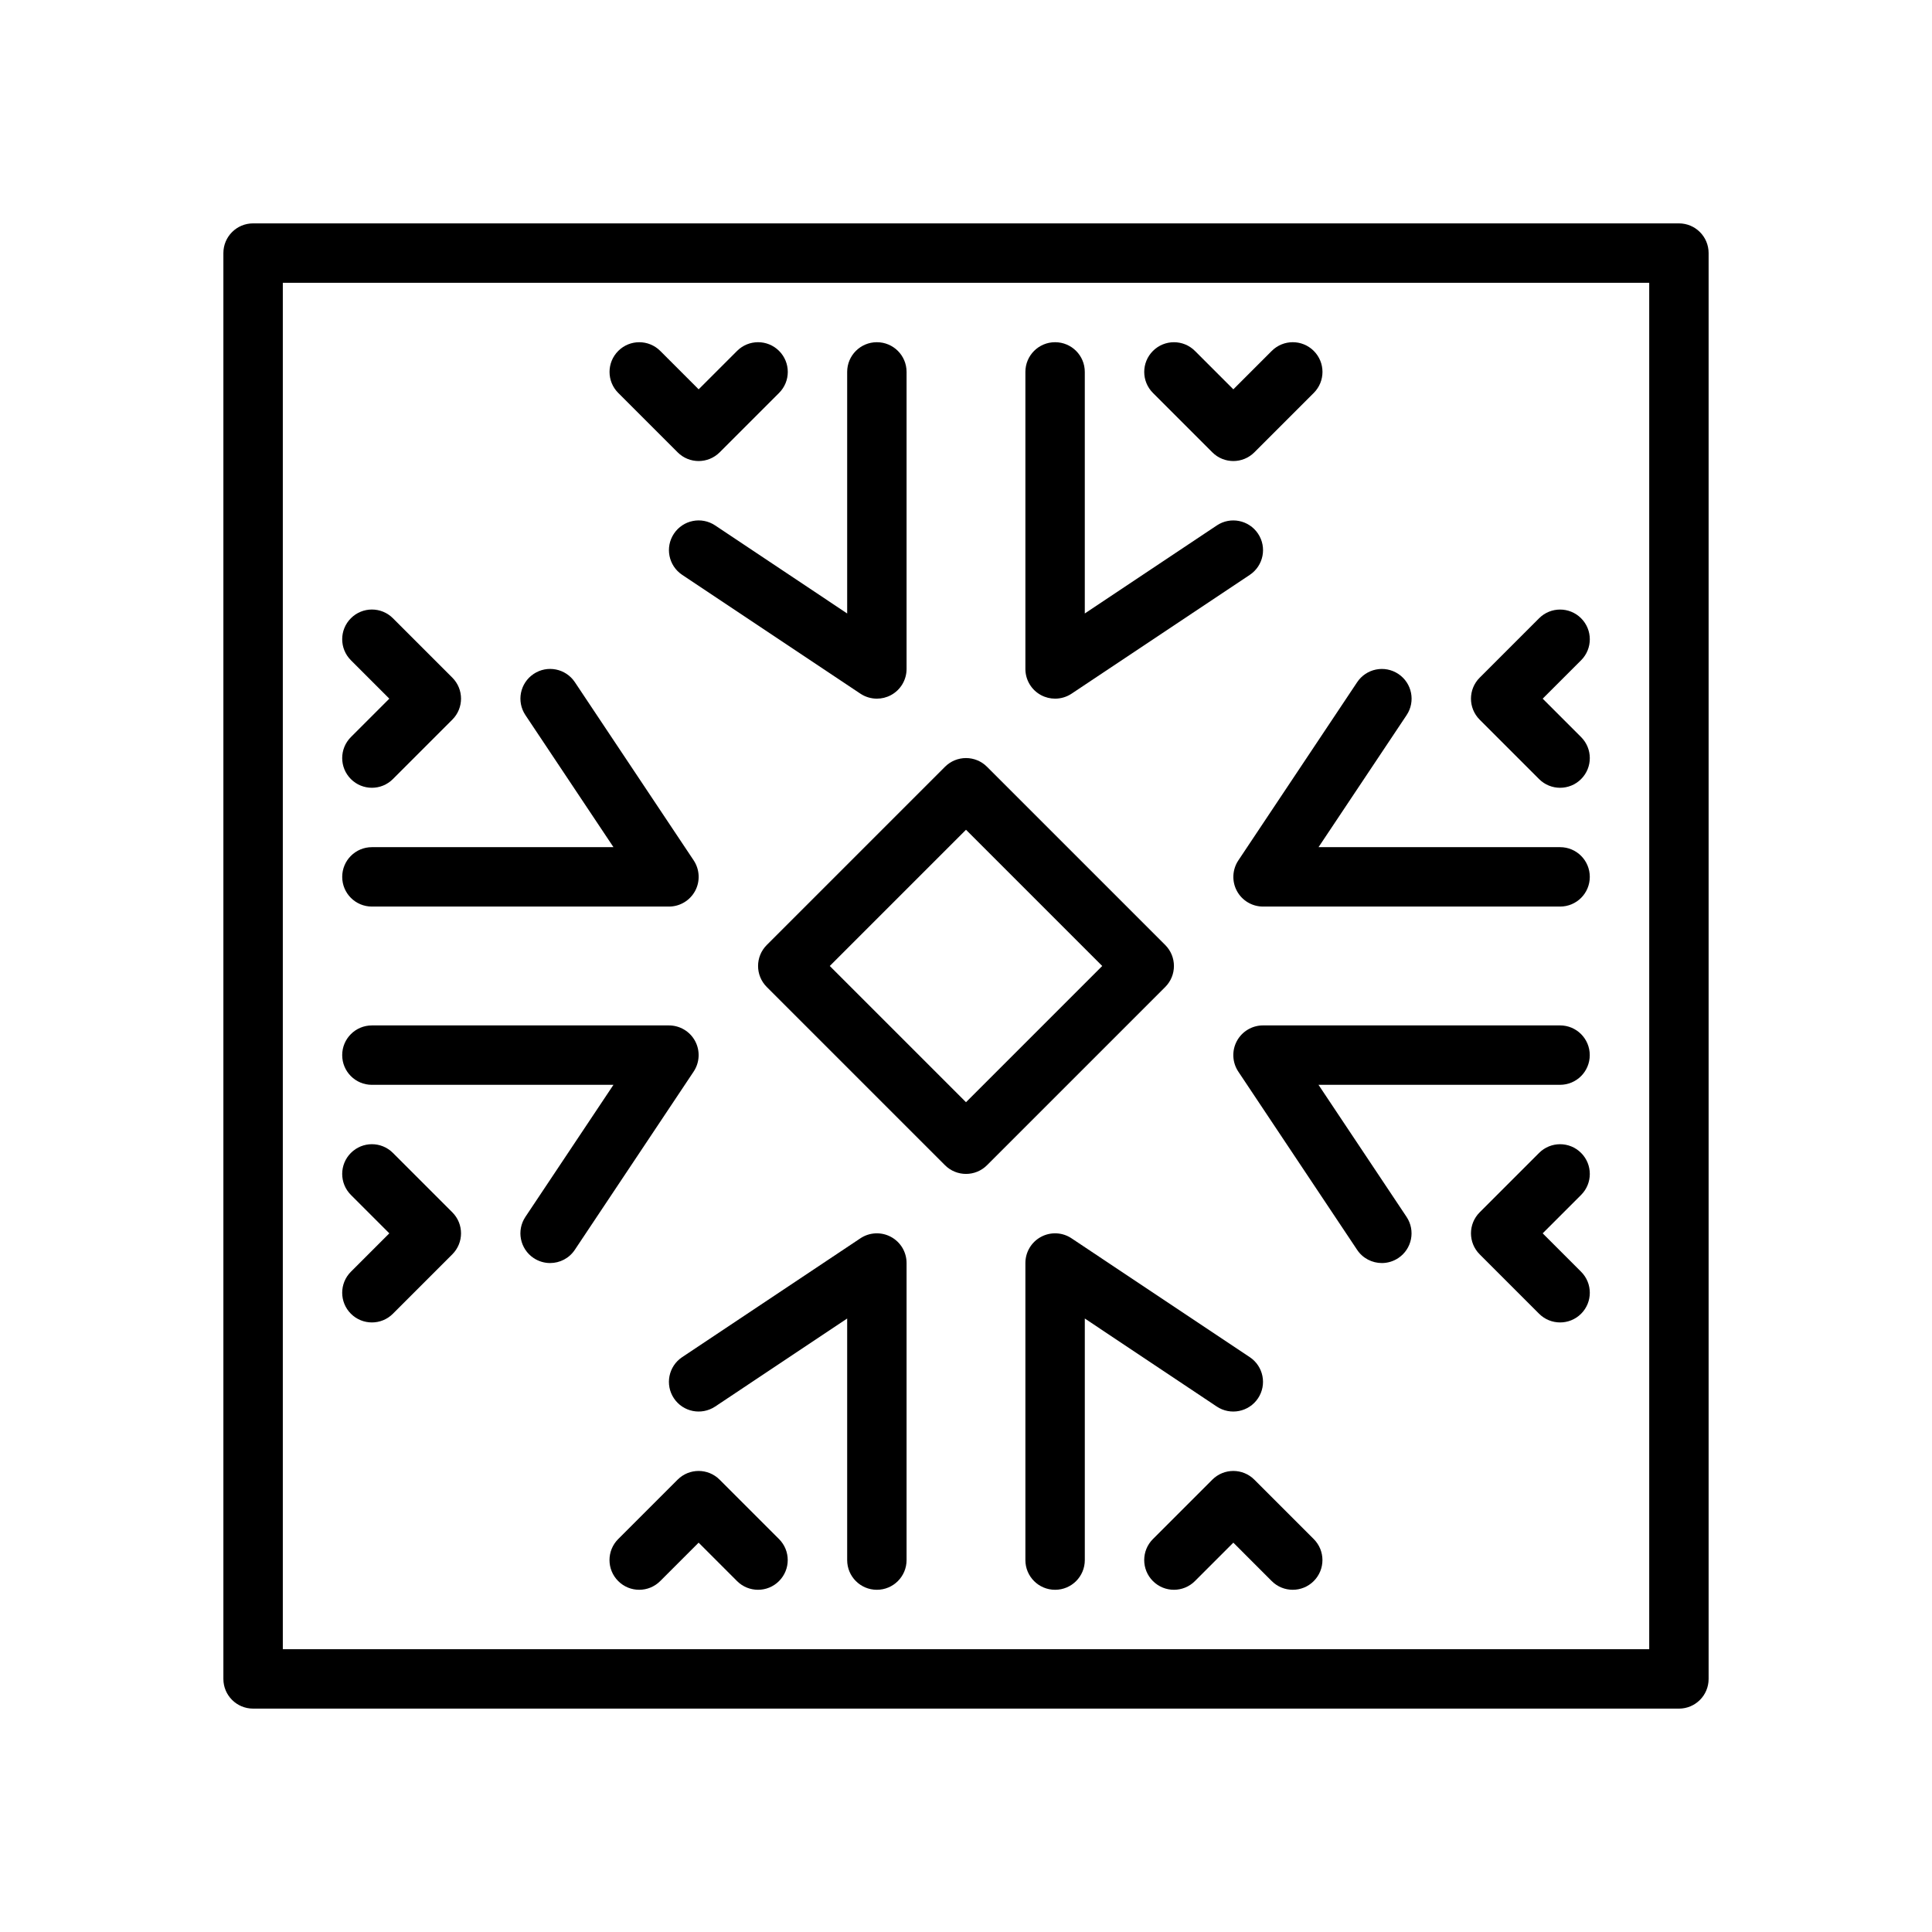 <?xml version="1.0" encoding="UTF-8"?>
<!-- Uploaded to: SVG Find, www.svgrepo.com, Generator: SVG Find Mixer Tools -->
<svg fill="#000000" width="800px" height="800px" version="1.1" viewBox="144 144 512 512" xmlns="http://www.w3.org/2000/svg">
 <g>
  <path d="m588.93 596.8h-377.86c-4.352 0-7.871-3.519-7.871-7.871v-377.86c0-4.352 3.519-7.871 7.871-7.871h377.86c4.352 0 7.871 3.519 7.871 7.871v377.86c0.004 4.356-3.516 7.875-7.871 7.875zm-369.98-15.746h362.11v-362.11h-362.11z"/>
  <path d="m400 455.1c-2.016 0-4.031-0.77-5.566-2.305l-47.23-47.23c-3.078-3.078-3.078-8.055 0-11.133l47.23-47.23c3.078-3.078 8.055-3.078 11.133 0l47.23 47.23c3.078 3.078 3.078 8.055 0 11.133l-47.23 47.23c-1.539 1.535-3.551 2.305-5.566 2.305zm-36.102-55.102 36.102 36.102 36.102-36.102-36.102-36.102z"/>
  <path d="m423.61 329.15c-1.273 0-2.551-0.309-3.715-0.93-2.559-1.367-4.156-4.035-4.156-6.941v-78.719c0-4.352 3.519-7.871 7.871-7.871 4.352 0 7.871 3.519 7.871 7.871v64.016l34.992-23.332c3.621-2.418 8.5-1.434 10.918 2.18 2.418 3.621 1.441 8.5-2.18 10.918l-47.23 31.488c-1.316 0.875-2.844 1.32-4.371 1.32z"/>
  <path d="m470.85 266.18c-2.016 0-4.031-0.77-5.566-2.305l-15.742-15.742c-3.078-3.078-3.078-8.055 0-11.133 3.078-3.078 8.055-3.078 11.133 0l10.176 10.176 10.18-10.18c3.078-3.078 8.055-3.078 11.133 0 3.078 3.078 3.078 8.055 0 11.133l-15.742 15.742c-1.539 1.535-3.555 2.309-5.57 2.309z"/>
  <path d="m329.15 266.18c-2.016 0-4.031-0.77-5.566-2.305l-15.742-15.742c-3.078-3.078-3.078-8.055 0-11.133s8.055-3.078 11.133 0l10.176 10.176 10.18-10.18c3.078-3.078 8.055-3.078 11.133 0 3.078 3.078 3.078 8.055 0 11.133l-15.742 15.742c-1.539 1.535-3.555 2.309-5.57 2.309z"/>
  <path d="m376.38 329.15c-1.527 0-3.055-0.449-4.367-1.324l-47.23-31.488c-3.621-2.418-4.598-7.297-2.18-10.918 2.41-3.613 7.281-4.598 10.918-2.18l34.988 23.336v-64.016c0-4.352 3.519-7.871 7.871-7.871 4.352 0 7.871 3.519 7.871 7.871v78.719c0 2.906-1.598 5.574-4.156 6.941-1.164 0.625-2.441 0.93-3.715 0.93z"/>
  <path d="m423.61 565.31c-4.352 0-7.871-3.519-7.871-7.871v-78.723c0-2.906 1.598-5.574 4.156-6.941 2.559-1.371 5.676-1.219 8.078 0.395l47.23 31.488c3.621 2.418 4.598 7.297 2.18 10.918-2.418 3.606-7.297 4.582-10.918 2.18l-34.98-23.336v64.016c0 4.356-3.519 7.875-7.875 7.875z"/>
  <path d="m486.59 565.31c-2.016 0-4.031-0.77-5.566-2.305l-10.176-10.184-10.18 10.18c-3.078 3.078-8.055 3.078-11.133 0s-3.078-8.055 0-11.133l15.742-15.742c3.078-3.078 8.055-3.078 11.133 0l15.742 15.742c3.078 3.078 3.078 8.055 0 11.133-1.531 1.535-3.547 2.309-5.562 2.309z"/>
  <path d="m344.89 565.31c-2.016 0-4.031-0.77-5.566-2.305l-10.18-10.184-10.18 10.18c-3.078 3.078-8.055 3.078-11.133 0-3.078-3.078-3.078-8.055 0-11.133l15.742-15.742c3.078-3.078 8.055-3.078 11.133 0l15.742 15.742c3.078 3.078 3.078 8.055 0 11.133-1.527 1.535-3.543 2.309-5.559 2.309z"/>
  <path d="m376.38 565.31c-4.352 0-7.871-3.519-7.871-7.871v-64.016l-34.992 23.332c-3.637 2.402-8.508 1.426-10.918-2.18-2.418-3.621-1.441-8.5 2.18-10.918l47.23-31.488c2.418-1.613 5.527-1.762 8.078-0.395 2.566 1.367 4.164 4.035 4.164 6.941v78.719c0 4.356-3.519 7.875-7.871 7.875z"/>
  <path d="m321.28 384.25h-78.719c-4.352 0-7.871-3.519-7.871-7.871 0-4.352 3.519-7.871 7.871-7.871h64.016l-23.332-34.992c-2.418-3.621-1.441-8.5 2.18-10.918 3.621-2.418 8.5-1.434 10.918 2.18l31.488 47.23c1.605 2.418 1.762 5.519 0.395 8.078-1.371 2.559-4.039 4.164-6.945 4.164z"/>
  <path d="m242.56 352.77c-2.016 0-4.031-0.77-5.566-2.305-3.078-3.078-3.078-8.055 0-11.133l10.18-10.18-10.18-10.18c-3.078-3.078-3.078-8.055 0-11.133 3.078-3.078 8.055-3.078 11.133 0l15.742 15.742c3.078 3.078 3.078 8.055 0 11.133l-15.742 15.742c-1.535 1.543-3.551 2.312-5.566 2.312z"/>
  <path d="m242.56 494.46c-2.016 0-4.031-0.77-5.566-2.305-3.078-3.078-3.078-8.055 0-11.133l10.18-10.176-10.18-10.18c-3.078-3.078-3.078-8.055 0-11.133 3.078-3.078 8.055-3.078 11.133 0l15.742 15.742c3.078 3.078 3.078 8.055 0 11.133l-15.742 15.742c-1.535 1.539-3.551 2.309-5.566 2.309z"/>
  <path d="m289.78 478.72c-1.496 0-3.016-0.434-4.359-1.324-3.621-2.418-4.598-7.297-2.18-10.918l23.332-34.988h-64.016c-4.352 0-7.871-3.519-7.871-7.871 0-4.352 3.519-7.871 7.871-7.871h78.719c2.906 0 5.574 1.598 6.941 4.156 1.371 2.559 1.211 5.668-0.395 8.078l-31.488 47.23c-1.508 2.281-4.012 3.508-6.555 3.508z"/>
  <path d="m557.44 384.25h-78.719c-2.906 0-5.574-1.598-6.941-4.156-1.371-2.559-1.211-5.668 0.395-8.078l31.488-47.23c2.41-3.613 7.281-4.598 10.918-2.18 3.621 2.418 4.598 7.297 2.18 10.918l-23.336 34.984h64.016c4.352 0 7.871 3.519 7.871 7.871 0.004 4.352-3.516 7.871-7.871 7.871z"/>
  <path d="m557.44 352.77c-2.016 0-4.031-0.77-5.566-2.305l-15.742-15.742c-3.078-3.078-3.078-8.055 0-11.133l15.742-15.742c3.078-3.078 8.055-3.078 11.133 0s3.078 8.055 0 11.133l-10.18 10.172 10.18 10.18c3.078 3.078 3.078 8.055 0 11.133-1.535 1.535-3.551 2.305-5.566 2.305z"/>
  <path d="m557.44 494.46c-2.016 0-4.031-0.77-5.566-2.305l-15.742-15.742c-3.078-3.078-3.078-8.055 0-11.133l15.742-15.742c3.078-3.078 8.055-3.078 11.133 0 3.078 3.078 3.078 8.055 0 11.133l-10.18 10.176 10.18 10.18c3.078 3.078 3.078 8.055 0 11.133-1.535 1.531-3.551 2.301-5.566 2.301z"/>
  <path d="m510.21 478.72c-2.543 0-5.047-1.227-6.559-3.504l-31.488-47.23c-1.605-2.418-1.762-5.519-0.395-8.078 1.371-2.559 4.039-4.164 6.945-4.164h78.719c4.352 0 7.871 3.519 7.871 7.871 0 4.352-3.519 7.871-7.871 7.871h-64.016l23.332 34.992c2.418 3.621 1.441 8.5-2.18 10.918-1.344 0.891-2.863 1.324-4.359 1.324z"/>
 </g>
</svg>